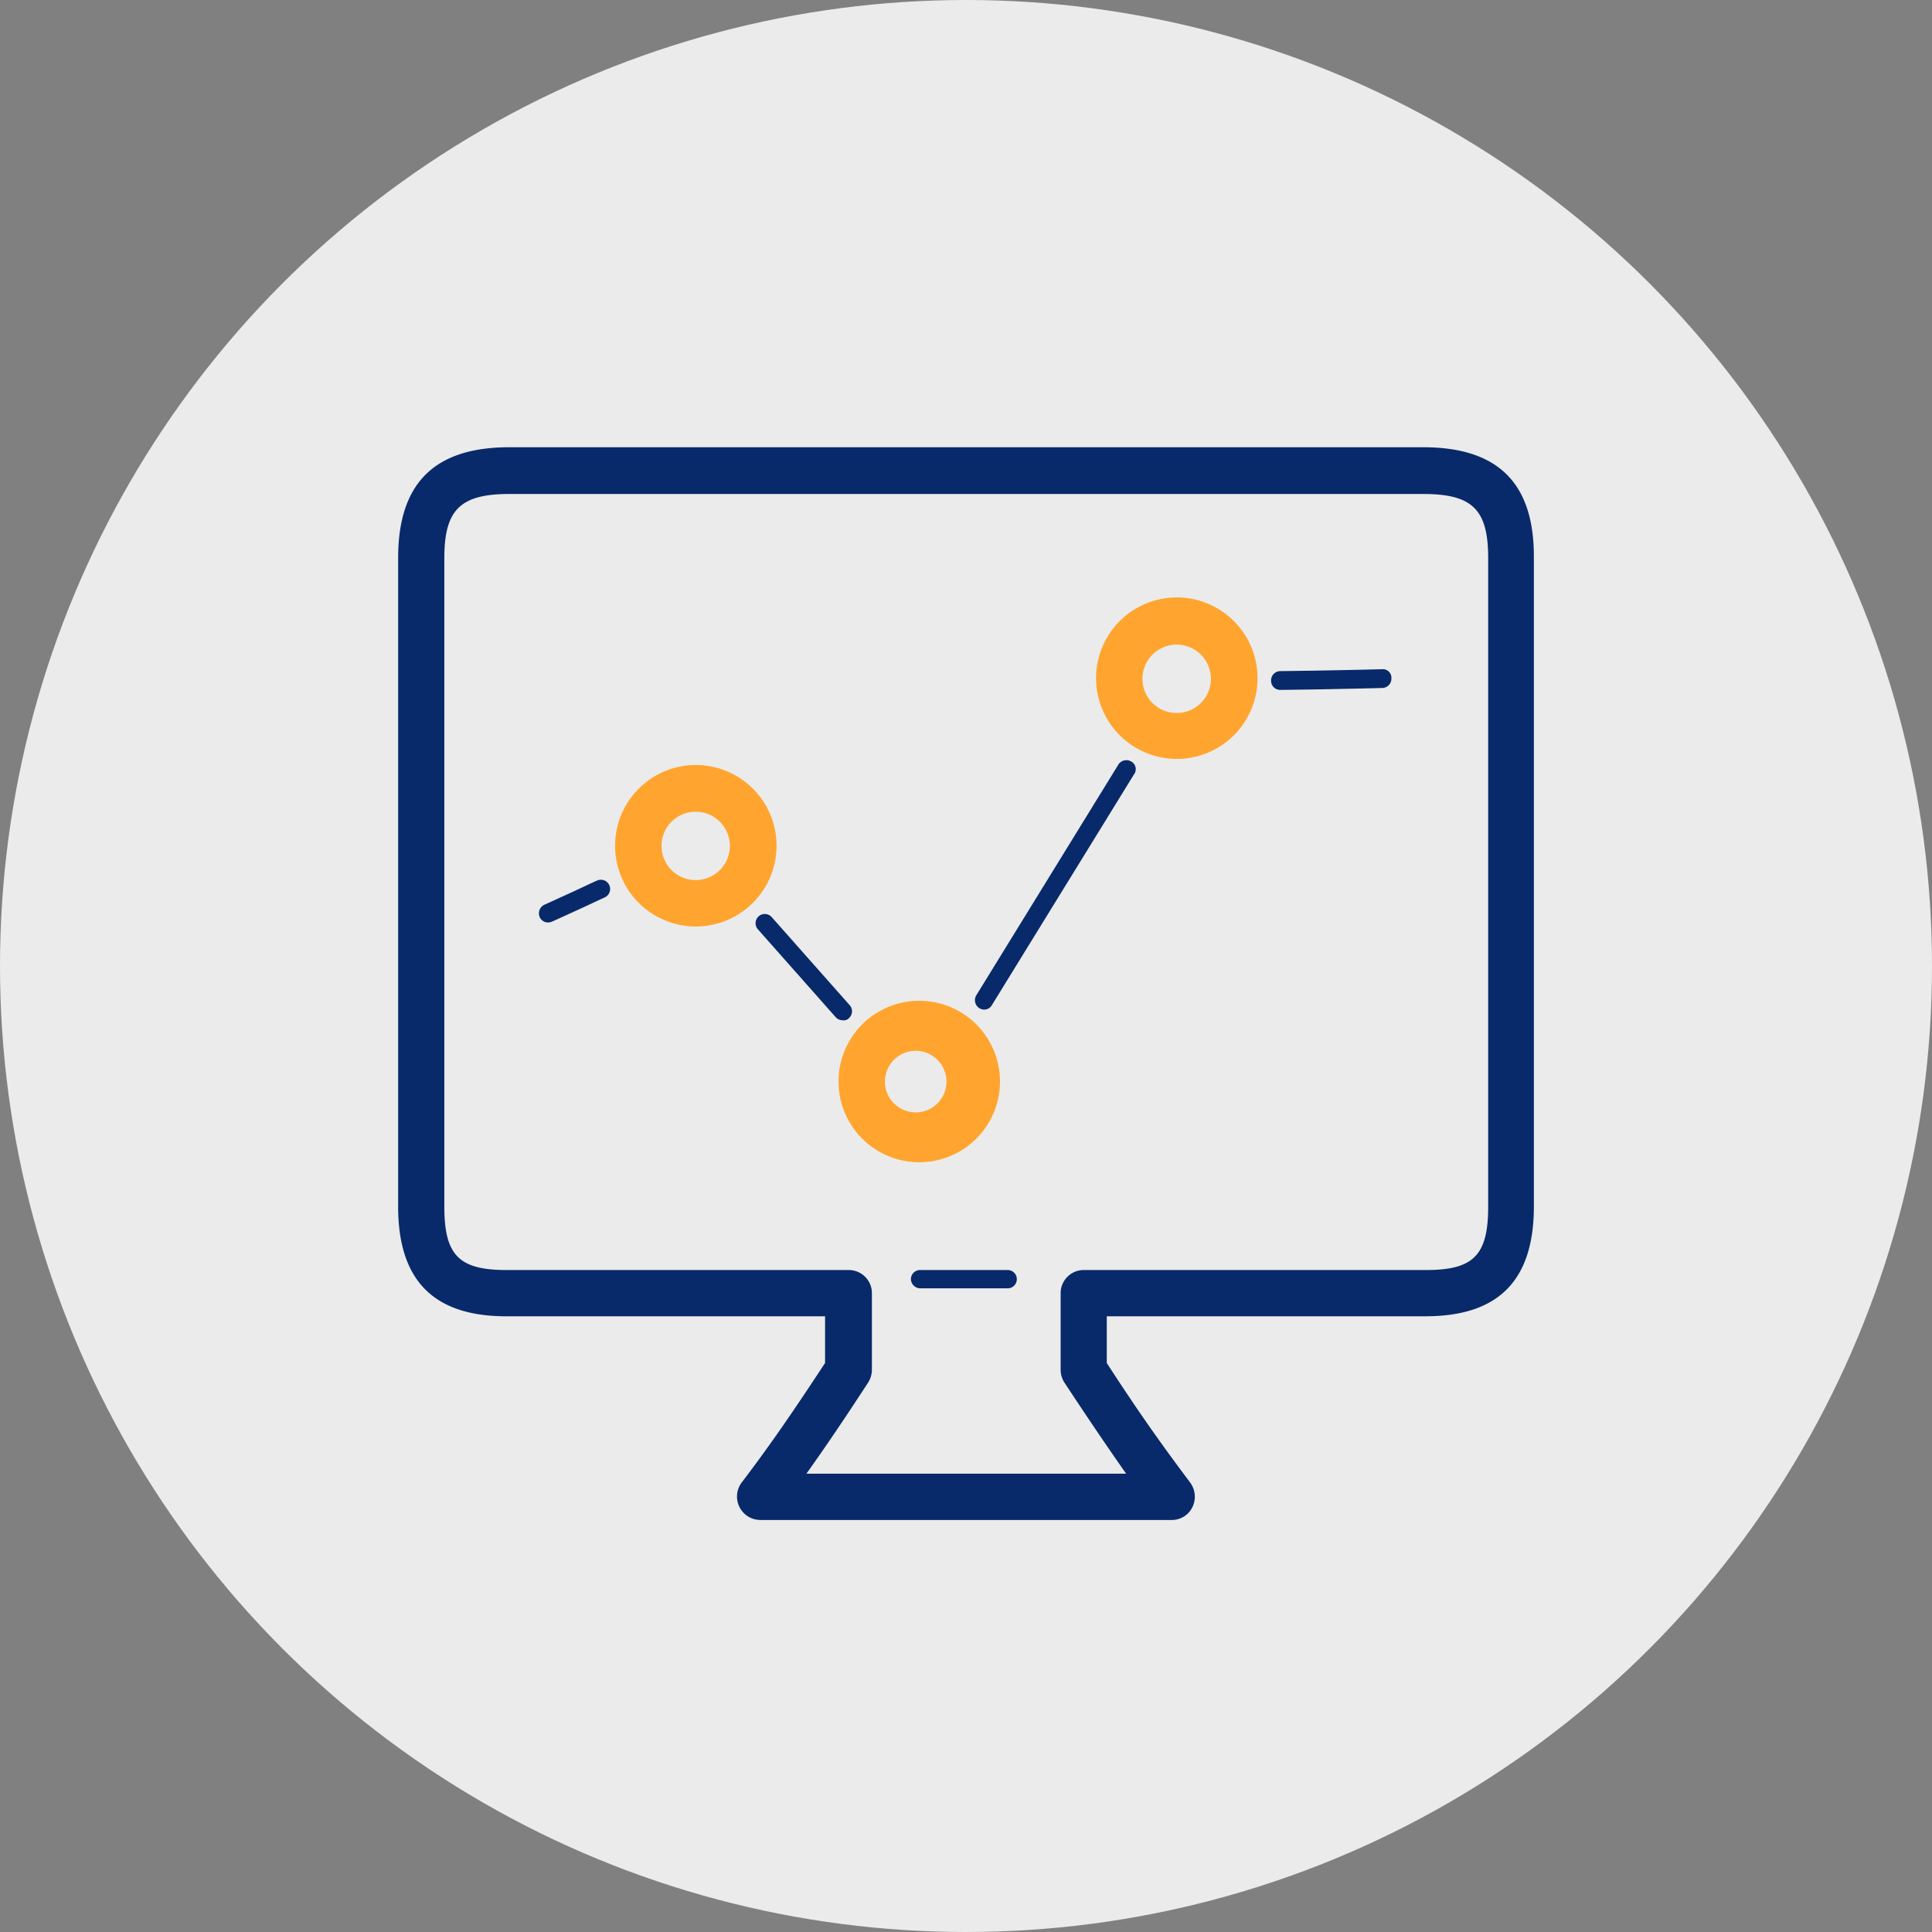 <svg xmlns="http://www.w3.org/2000/svg" xmlns:xlink="http://www.w3.org/1999/xlink" width="143" height="143" viewBox="0 0 143 143"><rect x="0" y="0" width="143" height="143" fill="#808080" stroke="none"/><defs><clipPath id="a"><rect width="84.063" height="79.397" transform="translate(0 0)" fill="none"/></clipPath></defs><g transform="translate(-583 -1693)"><circle cx="71.5" cy="71.5" r="71.5" transform="translate(583 1693)" fill="#fff" opacity="0.842"/><g transform="translate(612.469 1726.103)"><g clip-path="url(#a)"><path d="M75.871,0H8.232C2.673,0,0,2.672,0,8.2v48c0,5.487,2.637,8.125,8.018,8.125H31.6V67.78c-2.316,3.528-4.1,6.129-6.165,8.838A1.733,1.733,0,0,0,26.794,79.4H57.263a1.685,1.685,0,0,0,1.532-.962,1.767,1.767,0,0,0-.178-1.817c-2.067-2.745-3.885-5.31-6.165-8.838V64.323H76.045c5.417,0,8.018-2.673,8.018-8.125V8.2C84.1,2.672,81.426,0,75.867,0Zm4.81,56.2c0,3.6-1.07,4.7-4.6,4.7H50.746a1.711,1.711,0,0,0-1.71,1.711v5.7a1.759,1.759,0,0,0,.284.926c1.711,2.6,3.136,4.7,4.562,6.736H30.22c1.426-2,2.847-4.1,4.561-6.736a1.761,1.761,0,0,0,.285-.926v-5.7A1.711,1.711,0,0,0,33.355,60.9H8.019c-3.528,0-4.6-1.1-4.6-4.7V8.2c0-3.564,1.176-4.74,4.81-4.74H75.871c3.634,0,4.81,1.14,4.81,4.74Z" fill="#082a6a"/><path d="M45.116,60.9H38.631a.677.677,0,0,0-.677.677.7.7,0,0,0,.677.677h6.485a.677.677,0,0,0,0-1.354Z" fill="#082a6a"/><path d="M72.841,16.429c-1.282.036-3.065.072-4.952.106l-2.6.036a.685.685,0,0,0-.678.692v.021a.678.678,0,0,0,.677.678l2.6-.036c1.889-.036,3.671-.072,4.952-.107a.686.686,0,0,0,.678-.694v-.019a.636.636,0,0,0-.592-.677.6.6,0,0,0-.085,0" fill="#082a6a"/><path d="M54.274,23.271a.7.7,0,0,0-.961.212v0L42.8,40.554a.7.7,0,0,0,.214.962.684.684,0,0,0,.357.107.642.642,0,0,0,.57-.321L54.453,24.233a.648.648,0,0,0-.1-.911.609.609,0,0,0-.074-.051Z" fill="#082a6a"/><path d="M33.356,42.264a.679.679,0,0,0,.074-.958l0,0-5.774-6.521a.682.682,0,0,0-1.034.891l5.774,6.521a.7.7,0,0,0,.495.215.529.529,0,0,0,.468-.144" fill="#082a6a"/><path d="M14.72,32.074c-.641.285-1.282.6-1.924.891s-1.318.606-1.959.892a.706.706,0,0,0-.357.927.673.673,0,0,0,.641.392.826.826,0,0,0,.285-.072c.641-.284,1.319-.6,1.96-.891s1.282-.6,1.923-.891a.686.686,0,1,0-.57-1.248Z" fill="#082a6a"/><path d="M22.023,23.521a5.976,5.976,0,1,0,.02,0h-.02m0,8.517a2.53,2.53,0,1,1,2.53-2.53,2.53,2.53,0,0,1-2.53,2.53" fill="#ffa52f"/><path d="M44.547,46.937a5.976,5.976,0,1,0,0,.02Zm-8.517,0a2.278,2.278,0,1,1,0,.031v-.031Z" fill="#ffa52f"/><path d="M57.624,11.117a5.976,5.976,0,1,0,.02,0h-.02m0,8.553a2.53,2.53,0,1,1-.005-5.06h.005a2.53,2.53,0,1,1,.005,5.06Z" fill="#ffa52f"/></g></g></g></svg>